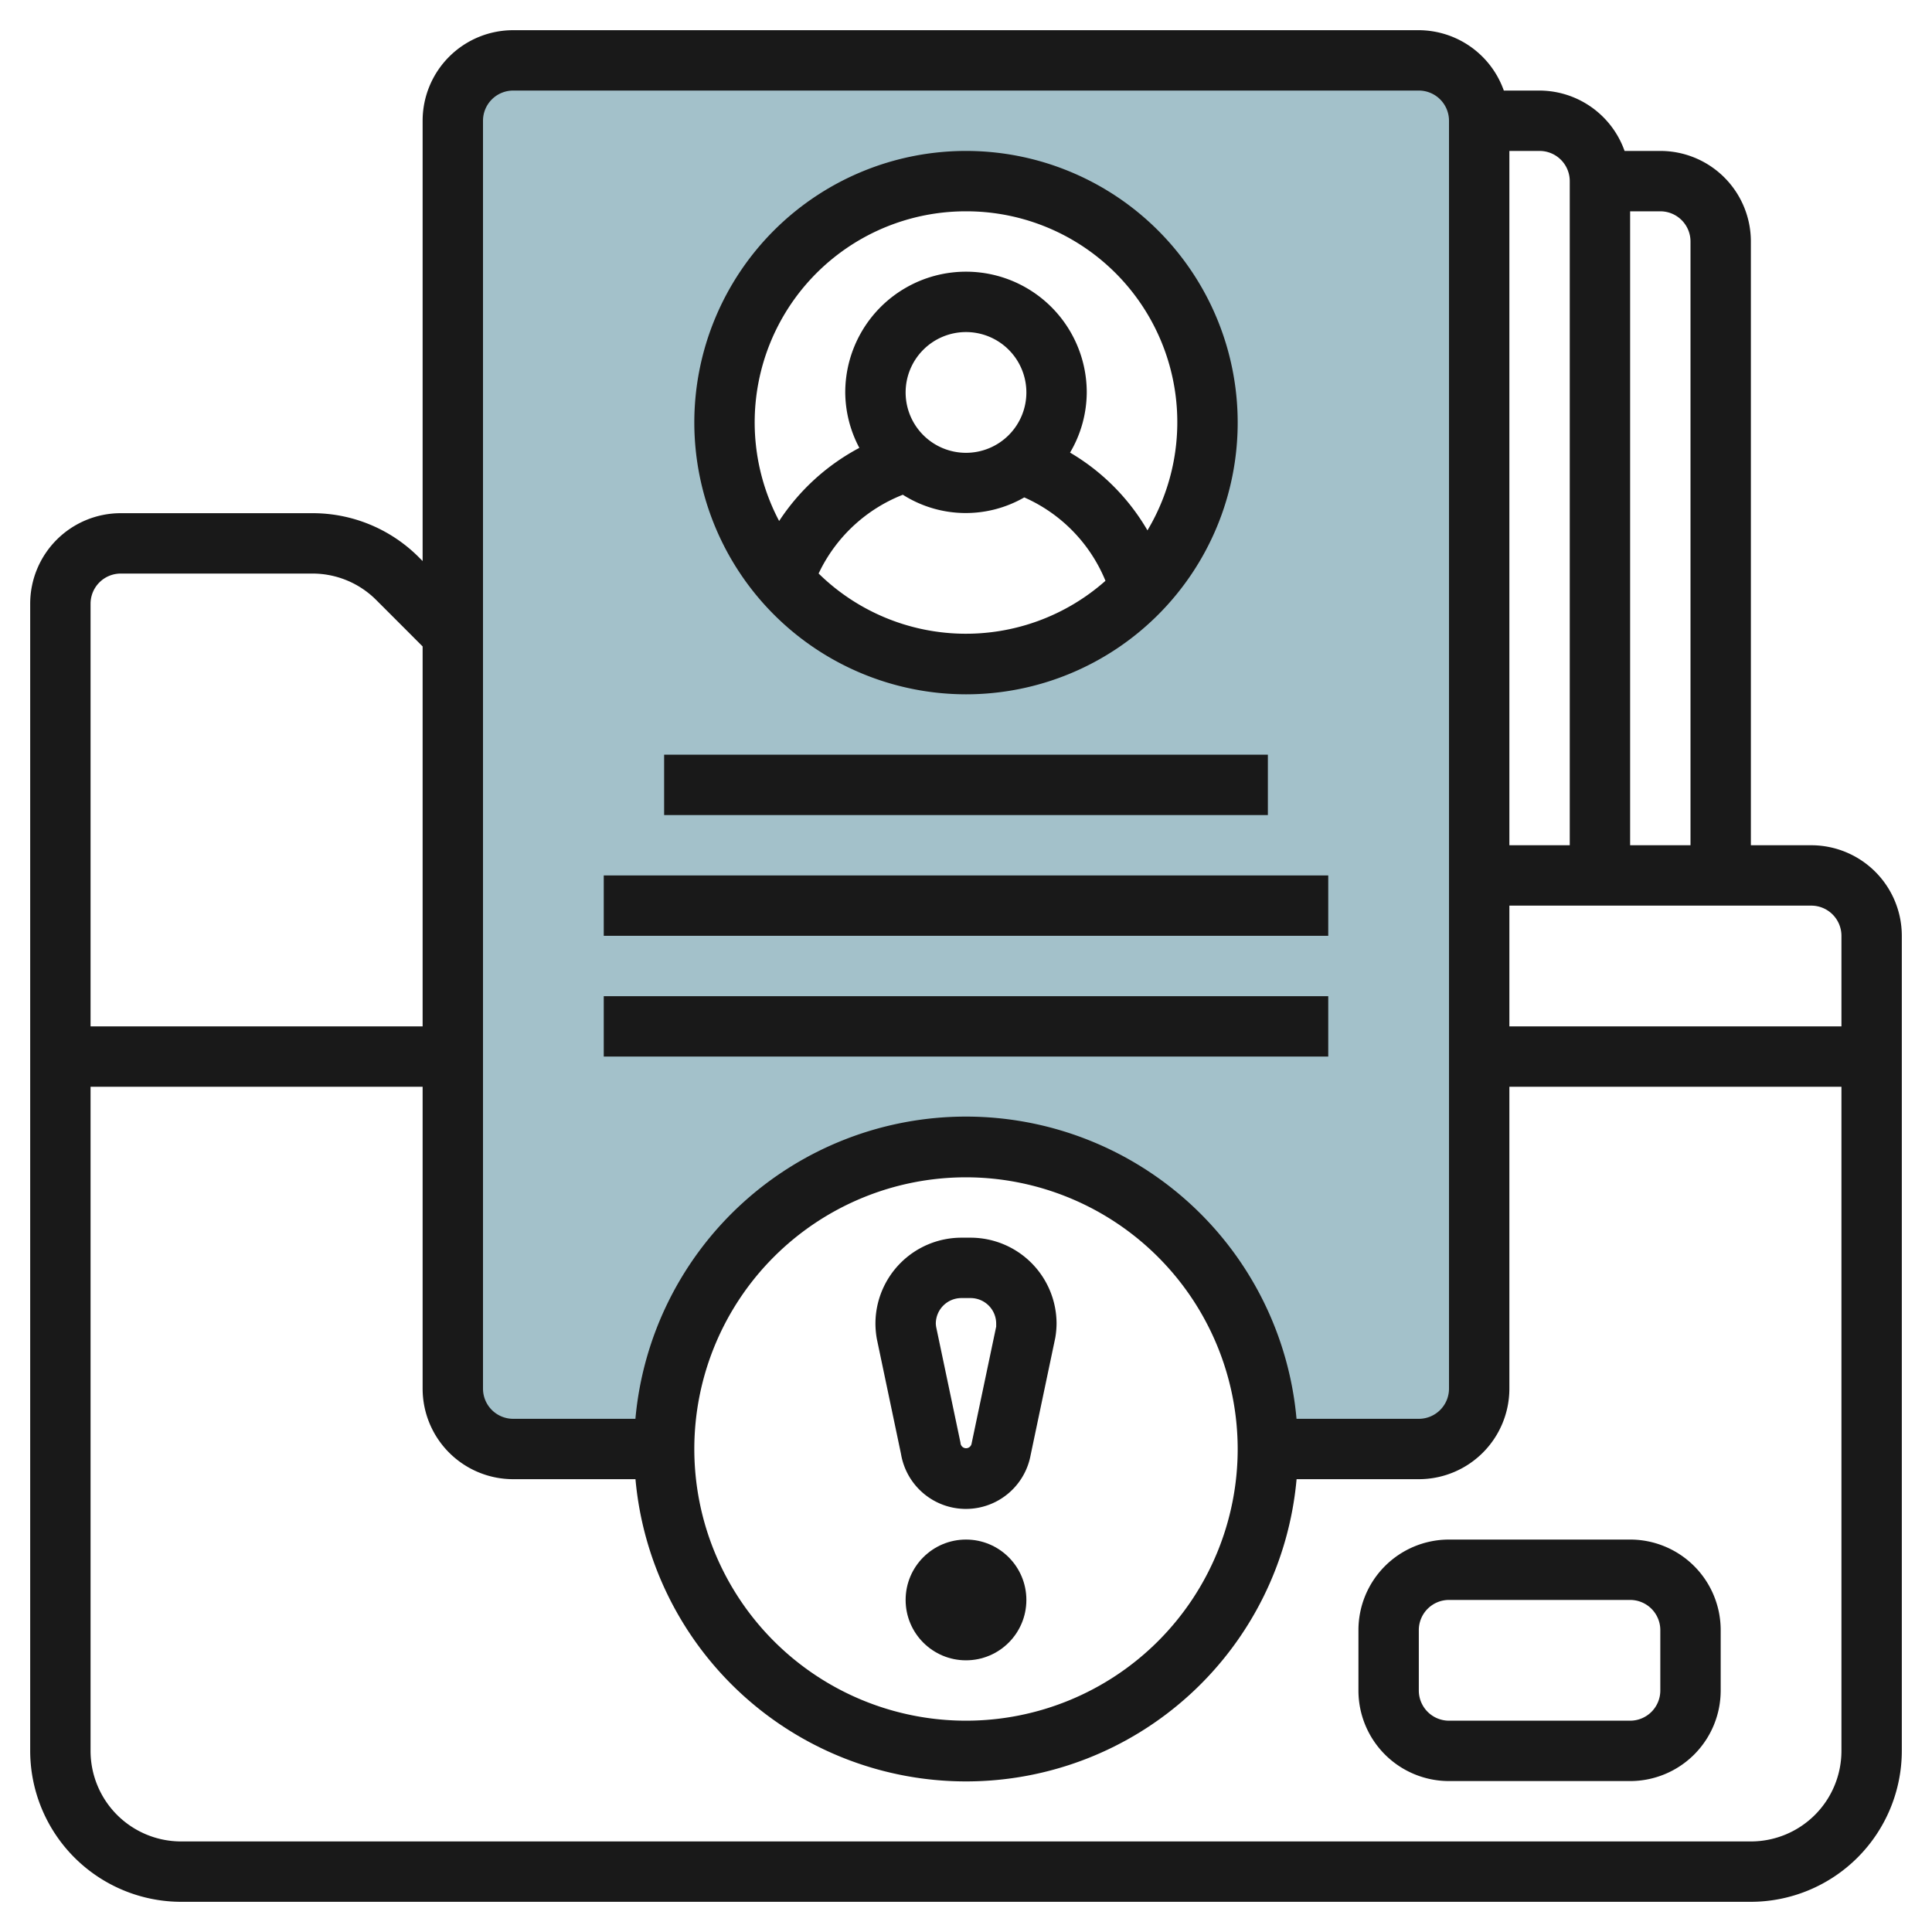 <svg id="Layer_3" height="512" viewBox="0 0 64 64" width="512" xmlns="http://www.w3.org/2000/svg" data-name="Layer 3"><path d="m47 2h-30a2 2 0 0 0 -2 2v42a2 2 0 0 0 2 2h5a10 10 0 0 1 20 0h5a2 2 0 0 0 2-2v-42a2 2 0 0 0 -2-2zm-15 20a8 8 0 1 1 8-8 8 8 0 0 1 -8 8z" fill="#a3c1ca"/><g fill="#191919"><path d="m60 28h-2v-20a3 3 0 0 0 -3-3h-1.184a3 3 0 0 0 -2.816-2h-1.184a3 3 0 0 0 -2.816-2h-30a3 3 0 0 0 -3 3v14.586l-.121-.122a4.968 4.968 0 0 0 -3.536-1.464h-6.343a3 3 0 0 0 -3 3v38a5.006 5.006 0 0 0 5 5h52a5.006 5.006 0 0 0 5-5v-27a3 3 0 0 0 -3-3zm1 3v3h-11v-4h10a1 1 0 0 1 1 1zm-5-23v20h-2v-21h1a1 1 0 0 1 1 1zm-4-2v22h-2v-23h1a1 1 0 0 1 1 1zm-36-2a1 1 0 0 1 1-1h30a1 1 0 0 1 1 1v42a1 1 0 0 1 -1 1h-4.051a10.994 10.994 0 0 0 -21.9 0h-4.049a1 1 0 0 1 -1-1zm25 44a9 9 0 1 1 -9-9 9.01 9.01 0 0 1 9 9zm-37-29h6.343a2.983 2.983 0 0 1 2.122.878l1.535 1.536v12.586h-11v-14a1 1 0 0 1 1-1zm54 42h-52a3 3 0 0 1 -3-3v-22h11v10a3 3 0 0 0 3 3h4.051a10.994 10.994 0 0 0 21.9 0h4.049a3 3 0 0 0 3-3v-10h11v22a3 3 0 0 1 -3 3z"/><path d="m32 23a9 9 0 1 0 -9-9 9.01 9.01 0 0 0 9 9zm-4.884-4 .071-.143a5.179 5.179 0 0 1 2.721-2.468 3.885 3.885 0 0 0 4.022.088 5.155 5.155 0 0 1 2.69 2.763 6.967 6.967 0 0 1 -9.5-.24zm4.884-4a2 2 0 1 1 2-2 2 2 0 0 1 -2 2zm0-8a6.986 6.986 0 0 1 6.011 10.569 7.162 7.162 0 0 0 -2.564-2.576 3.954 3.954 0 0 0 .553-1.993 4 4 0 0 0 -8 0 3.957 3.957 0 0 0 .467 1.836 7.225 7.225 0 0 0 -2.657 2.423 6.992 6.992 0 0 1 6.19-10.259z"/><path d="m22 25h20v2h-20z"/><path d="m20 29h24v2h-24z"/><path d="m20 33h24v2h-24z"/><path d="m54 51h-6a3 3 0 0 0 -3 3v2a3 3 0 0 0 3 3h6a3 3 0 0 0 3-3v-2a3 3 0 0 0 -3-3zm1 5a1 1 0 0 1 -1 1h-6a1 1 0 0 1 -1-1v-2a1 1 0 0 1 1-1h6a1 1 0 0 1 1 1z"/><path d="m32.153 41h-.306a2.85 2.85 0 0 0 -2.847 2.847 3.007 3.007 0 0 0 .047.51l.8 3.807a2.18 2.18 0 0 0 4.293.042l.818-3.892a2.933 2.933 0 0 0 .042-.467 2.85 2.85 0 0 0 -2.847-2.847zm.847 2.945-.818 3.891a.185.185 0 0 1 -.364-.042l-.8-3.806a.839.839 0 0 1 -.018-.141.848.848 0 0 1 .847-.847h.306a.848.848 0 0 1 .847.847z"/><circle cx="32" cy="53" r="2"/></g></svg>